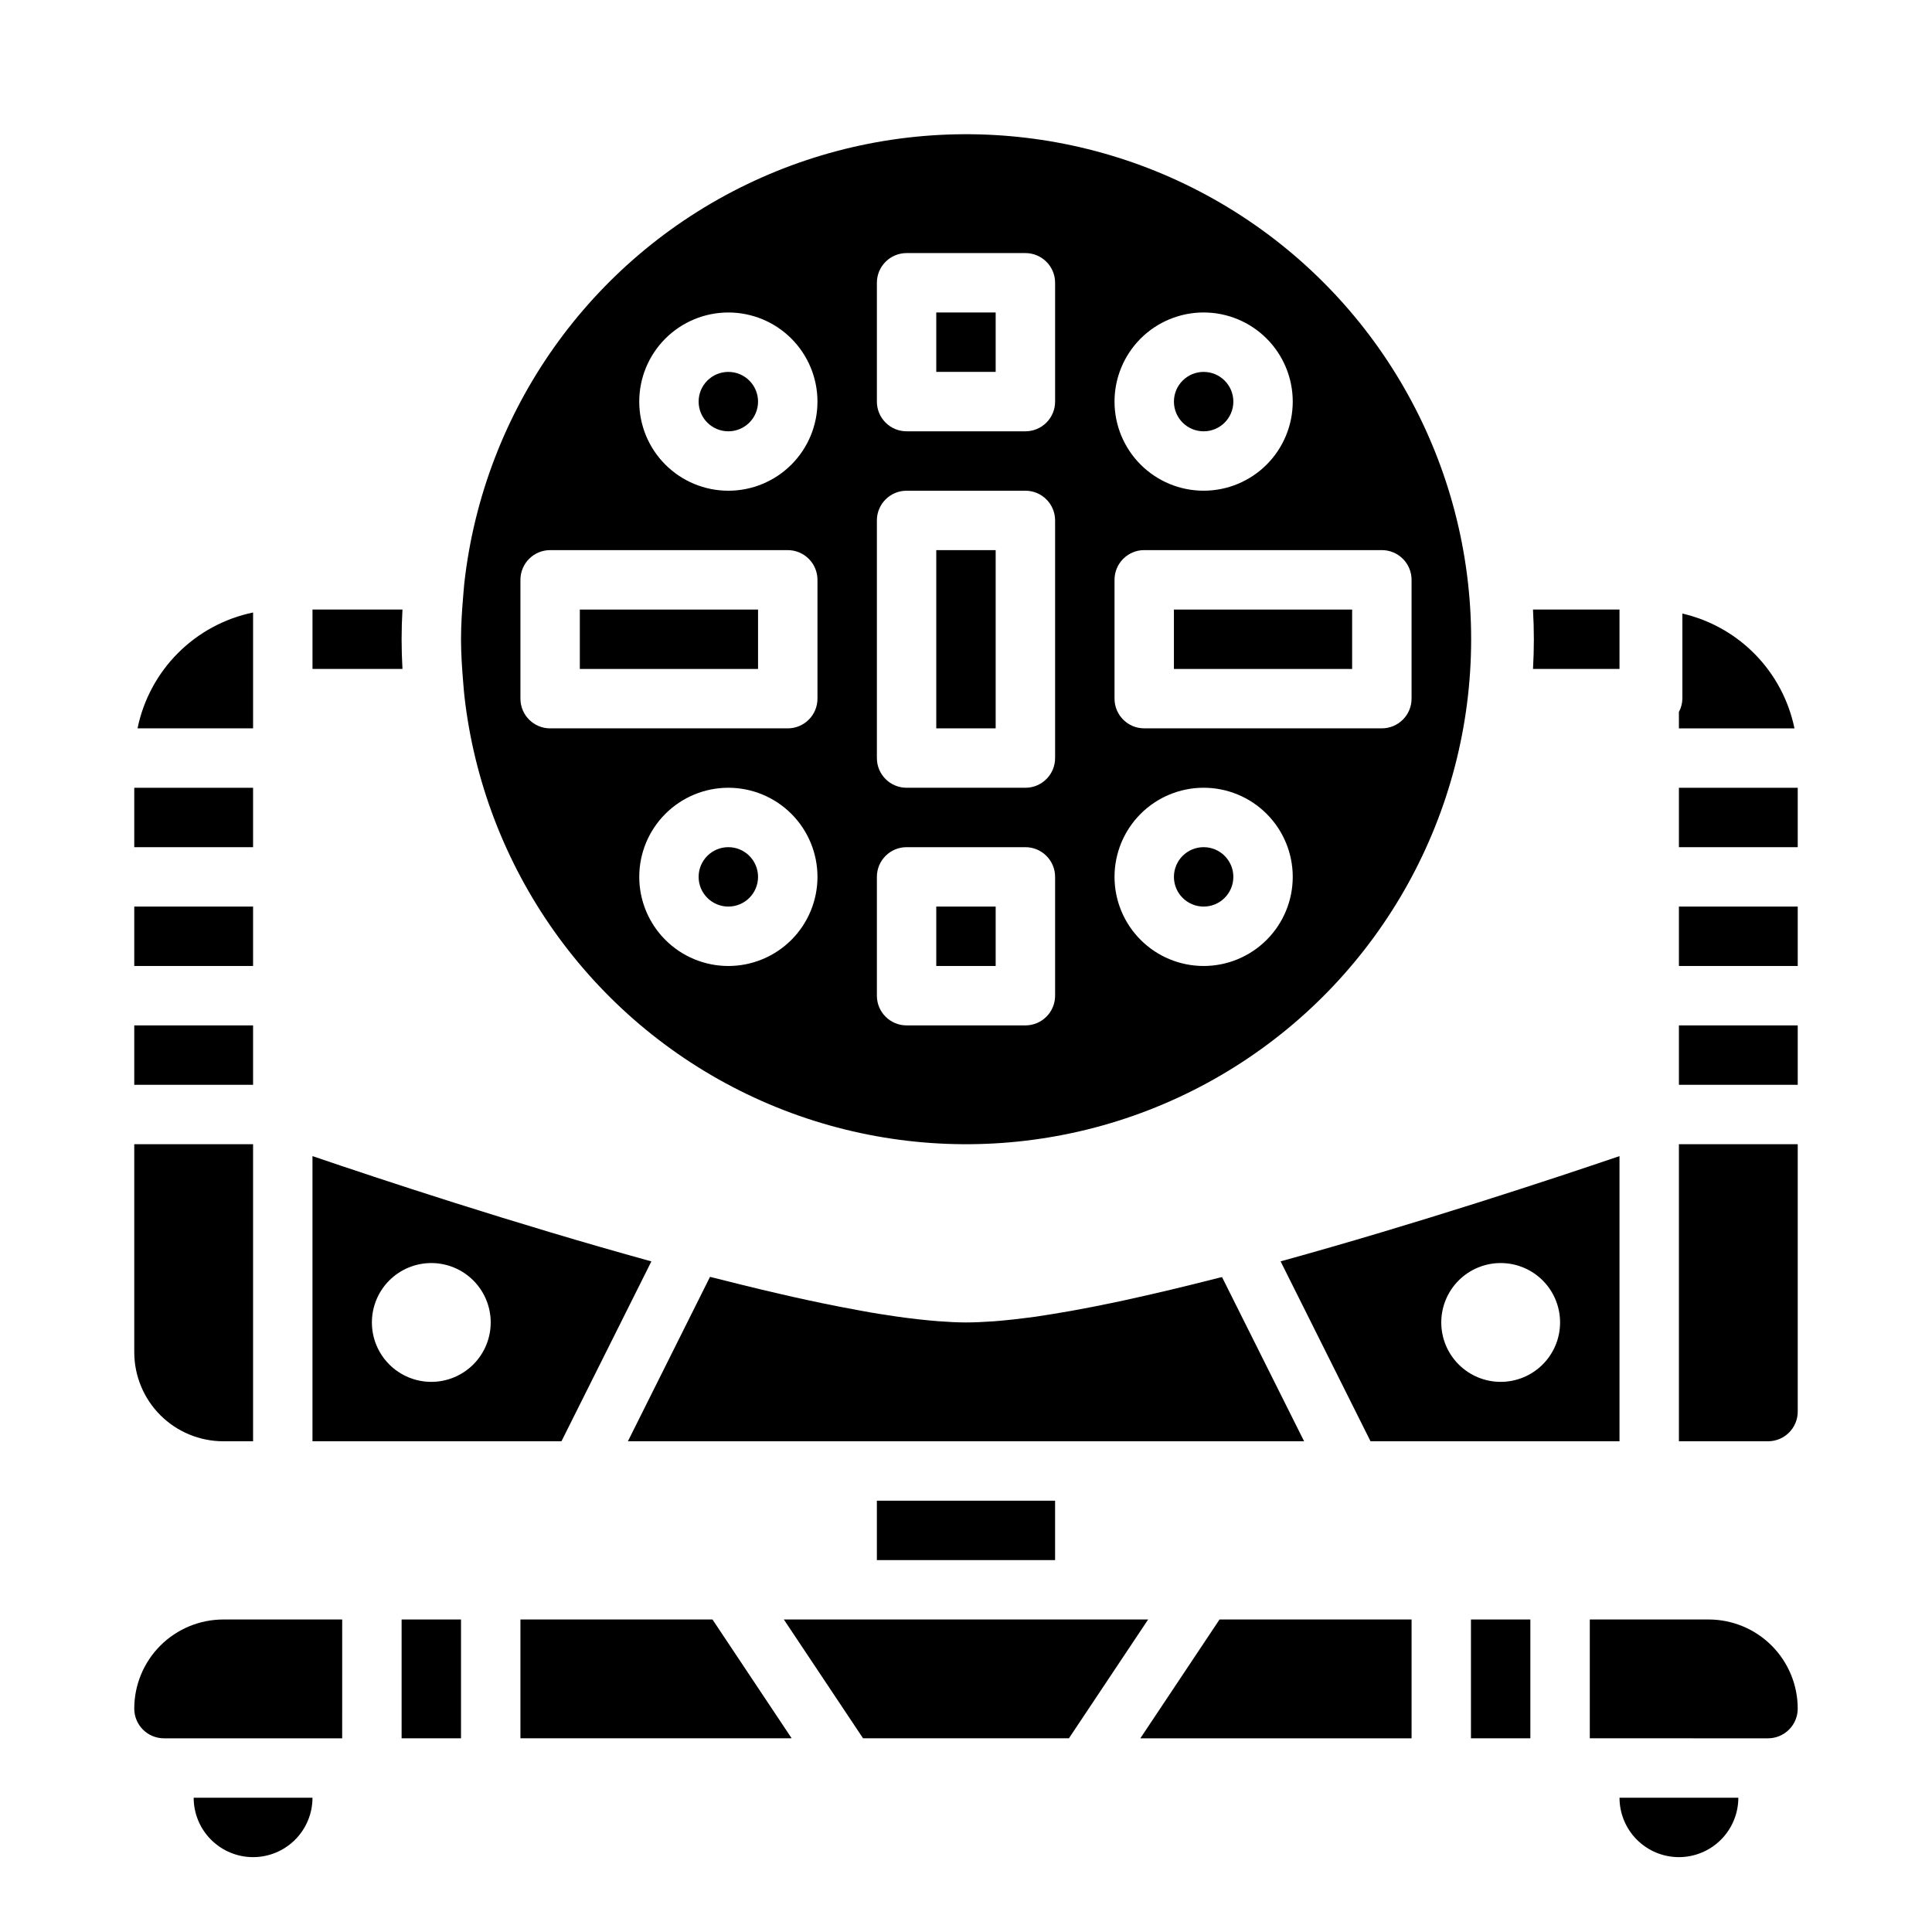 <?xml version="1.0" encoding="UTF-8"?>
<!-- Uploaded to: SVG Repo, www.svgrepo.com, Generator: SVG Repo Mixer Tools -->
<svg fill="#000000" width="800px" height="800px" version="1.1" viewBox="144 144 512 512" xmlns="http://www.w3.org/2000/svg">
 <g>
  <path d="m376.38 541.7h47.23v15.742h-47.23z"/>
  <path d="m518.08 604.67v-31.488h-50.891l-20.988 31.488z"/>
  <path d="m588.93 352.77h31.488v15.742h-31.488z"/>
  <path d="m466.91 482.66c-2.363 0.613-4.723 1.203-7.125 1.785-1.891 0.465-3.746 0.922-5.566 1.355s-3.449 0.789-5.148 1.203c-2.41 0.551-4.723 1.062-7.016 1.574-1.25 0.27-2.504 0.543-3.731 0.789-3.305 0.684-6.481 1.309-9.492 1.852l-0.789 0.148c-3.402 0.613-6.59 1.109-9.621 1.574l-2.148 0.277c-2.363 0.309-4.543 0.551-6.637 0.746-0.789 0.07-1.527 0.141-2.258 0.195-2.656 0.172-5.16 0.305-7.379 0.305s-4.723-0.133-7.375-0.332c-0.73-0.055-1.496-0.125-2.258-0.195-2.094-0.195-4.305-0.441-6.637-0.746l-2.152-0.301c-3.031-0.434-6.219-0.93-9.621-1.574l-0.789-0.148c-3.016-0.543-6.188-1.164-9.492-1.852-1.227-0.25-2.481-0.527-3.731-0.789-2.281-0.496-4.606-1.008-7.016-1.574-1.699-0.395-3.418-0.789-5.148-1.203-1.73-0.418-3.676-0.891-5.566-1.355-2.363-0.582-4.723-1.172-7.125-1.785l-0.93-0.227-21.762 43.57h179.2l-21.75-43.508z"/>
  <path d="m226.81 450.38v75.57h65.984l23.828-47.664c-36.203-9.98-72.406-21.961-89.812-27.906zm31.488 59.828c-4.176 0-8.18-1.66-11.133-4.613-2.953-2.949-4.609-6.957-4.609-11.133 0-4.172 1.656-8.18 4.609-11.133 2.953-2.949 6.957-4.609 11.133-4.609s8.18 1.66 11.133 4.609c2.953 2.953 4.613 6.961 4.613 11.133 0 4.176-1.66 8.184-4.613 11.133-2.953 2.953-6.957 4.613-11.133 4.613z"/>
  <path d="m281.92 573.18v31.488h71.879l-20.984-31.488z"/>
  <path d="m588.93 415.74h31.488v15.742h-31.488z"/>
  <path d="m588.93 384.25h31.488v15.742h-31.488z"/>
  <path d="m588.93 525.95h23.617c2.09 0 4.09-0.828 5.566-2.305 1.477-1.477 2.305-3.477 2.305-5.566v-70.848h-31.488z"/>
  <path d="m589.85 306.6v22.551c-0.023 1.23-0.336 2.438-0.922 3.519v4.356h30.625c-1.52-7.383-5.125-14.176-10.391-19.57s-11.969-9.16-19.312-10.855z"/>
  <path d="m250.43 313.41c0-2.574 0.078-5.188 0.227-7.871h-23.844v15.742h23.844c-0.148-2.684-0.227-5.297-0.227-7.871z"/>
  <path d="m507.2 525.95h65.984v-75.57c-17.406 5.926-53.609 17.91-89.812 27.891zm34.496-47.23c4.176 0 8.18 1.66 11.133 4.609 2.953 2.953 4.609 6.961 4.609 11.133 0 4.176-1.656 8.184-4.609 11.133-2.953 2.953-6.957 4.613-11.133 4.613-4.176 0-8.18-1.66-11.133-4.613-2.953-2.949-4.613-6.957-4.613-11.133 0-4.172 1.66-8.18 4.613-11.133 2.953-2.949 6.957-4.609 11.133-4.609z"/>
  <path d="m550.49 313.41c0 2.574-0.078 5.188-0.227 7.871h22.922v-15.742h-22.926c0.152 2.684 0.23 5.297 0.23 7.871z"/>
  <path d="m368.51 573.18h-16.785l20.996 31.488h54.551l20.996-31.488z"/>
  <path d="m392.12 226.81h15.742v15.742h-15.742z"/>
  <path d="m392.12 289.79h15.742v47.23h-15.742z"/>
  <path d="m267.05 328.26c5.113 45.758 33.387 85.676 74.855 105.68 41.473 20.004 90.312 17.285 129.3-7.199 38.992-24.484 62.664-67.293 62.664-113.34s-23.672-88.852-62.664-113.34c-38.992-24.484-87.832-27.203-129.3-7.199-41.469 20.004-69.742 59.922-74.855 105.68-0.133 1.188-0.195 2.289-0.301 3.441-0.316 3.769-0.574 7.566-0.574 11.414s0.262 7.644 0.574 11.414c0.105 1.18 0.168 2.25 0.301 3.441zm69.977 71.738c-6.266 0-12.27-2.488-16.699-6.918-4.43-4.43-6.918-10.438-6.918-16.699 0-6.266 2.488-12.27 6.918-16.699 4.43-4.43 10.434-6.918 16.699-6.918 6.262 0 12.27 2.488 16.699 6.918 4.426 4.43 6.914 10.434 6.914 16.699 0 6.262-2.488 12.27-6.914 16.699-4.43 4.43-10.438 6.918-16.699 6.918zm125.95-173.19c6.262 0 12.27 2.488 16.695 6.918 4.43 4.43 6.918 10.438 6.918 16.699 0 6.266-2.488 12.27-6.918 16.699-4.426 4.43-10.434 6.918-16.695 6.918-6.266 0-12.273-2.488-16.699-6.918-4.43-4.43-6.918-10.434-6.918-16.699 0-6.262 2.488-12.27 6.918-16.699 4.426-4.43 10.434-6.918 16.699-6.918zm-23.617 70.848v0.004c0-4.348 3.523-7.875 7.871-7.875h62.977c2.086 0 4.09 0.832 5.566 2.309 1.477 1.473 2.305 3.477 2.305 5.566v31.488-0.004c0 2.09-0.828 4.094-2.305 5.566-1.477 1.477-3.481 2.309-5.566 2.309h-62.977c-4.348 0-7.871-3.527-7.871-7.875zm23.617 55.105c6.262 0 12.27 2.488 16.695 6.918 4.43 4.43 6.918 10.434 6.918 16.699 0 6.262-2.488 12.27-6.918 16.699-4.426 4.43-10.434 6.918-16.695 6.918-6.266 0-12.273-2.488-16.699-6.918-4.43-4.43-6.918-10.438-6.918-16.699 0-6.266 2.488-12.27 6.918-16.699 4.426-4.43 10.434-6.918 16.699-6.918zm-86.594-133.82c0-4.348 3.523-7.871 7.871-7.871h31.488c2.09 0 4.09 0.828 5.566 2.305 1.477 1.477 2.305 3.481 2.305 5.566v31.488c0 2.09-0.828 4.09-2.305 5.566-1.477 1.477-3.477 2.305-5.566 2.305h-31.488c-4.348 0-7.871-3.523-7.871-7.871zm0 62.977c0-4.348 3.523-7.871 7.871-7.871h31.488c2.09 0 4.09 0.828 5.566 2.305 1.477 1.477 2.305 3.481 2.305 5.566v62.977c0 2.086-0.828 4.09-2.305 5.566-1.477 1.477-3.477 2.305-5.566 2.305h-31.488c-4.348 0-7.871-3.523-7.871-7.871zm0 94.465c0-4.348 3.523-7.871 7.871-7.871h31.488c2.09 0 4.09 0.828 5.566 2.305 1.477 1.477 2.305 3.477 2.305 5.566v31.488c0 2.086-0.828 4.09-2.305 5.566-1.477 1.477-3.477 2.305-5.566 2.305h-31.488c-4.348 0-7.871-3.523-7.871-7.871zm-39.359-149.57c6.262 0 12.27 2.488 16.699 6.918 4.426 4.43 6.914 10.438 6.914 16.699 0 6.266-2.488 12.27-6.914 16.699-4.43 4.43-10.438 6.918-16.699 6.918-6.266 0-12.27-2.488-16.699-6.918-4.43-4.43-6.918-10.434-6.918-16.699 0-6.262 2.488-12.27 6.918-16.699 4.43-4.43 10.434-6.918 16.699-6.918zm-55.105 70.848v0.004c0-4.348 3.523-7.875 7.871-7.875h62.977c2.09 0 4.09 0.832 5.566 2.309 1.477 1.473 2.305 3.477 2.305 5.566v31.488-0.004c0 2.09-0.828 4.094-2.305 5.566-1.477 1.477-3.477 2.309-5.566 2.309h-62.977c-4.348 0-7.871-3.527-7.871-7.875z"/>
  <path d="m470.85 376.38c0 4.348-3.523 7.871-7.871 7.871-4.348 0-7.875-3.523-7.875-7.871 0-4.348 3.527-7.871 7.875-7.871 4.348 0 7.871 3.523 7.871 7.871"/>
  <path d="m455.1 305.54h47.23v15.742h-47.23z"/>
  <path d="m297.66 305.54h47.23v15.742h-47.23z"/>
  <path d="m392.12 384.25h15.742v15.742h-15.742z"/>
  <path d="m344.89 250.43c0 4.348-3.523 7.871-7.871 7.871-4.348 0-7.875-3.523-7.875-7.871 0-4.348 3.527-7.871 7.875-7.871 4.348 0 7.871 3.523 7.871 7.871"/>
  <path d="m470.85 250.43c0 4.348-3.523 7.871-7.871 7.871-4.348 0-7.875-3.523-7.875-7.871 0-4.348 3.527-7.871 7.875-7.871 4.348 0 7.871 3.523 7.871 7.871"/>
  <path d="m179.58 502.34c0 6.262 2.488 12.27 6.918 16.699 4.426 4.426 10.434 6.914 16.699 6.914h7.871v-78.719h-31.488z"/>
  <path d="m179.58 415.74h31.488v15.742h-31.488z"/>
  <path d="m179.58 352.77h31.488v15.742h-31.488z"/>
  <path d="m179.58 384.25h31.488v15.742h-31.488z"/>
  <path d="m344.89 376.38c0 4.348-3.523 7.871-7.871 7.871-4.348 0-7.875-3.523-7.875-7.871 0-4.348 3.527-7.871 7.875-7.871 4.348 0 7.871 3.523 7.871 7.871"/>
  <path d="m533.82 573.18h15.742v31.488h-15.742z"/>
  <path d="m180.45 337.02h30.621v-30.703c-7.547 1.562-14.473 5.305-19.914 10.762s-9.164 12.391-10.707 19.941z"/>
  <path d="m179.58 596.8c0 2.086 0.828 4.09 2.305 5.566 1.477 1.473 3.481 2.305 5.566 2.305h47.23l0.004-31.488h-31.488c-6.266 0-12.273 2.488-16.699 6.918-4.43 4.426-6.918 10.434-6.918 16.699z"/>
  <path d="m596.8 604.67h15.742c2.09 0 4.09-0.832 5.566-2.305 1.477-1.477 2.305-3.481 2.305-5.566 0-6.266-2.488-12.273-6.914-16.699-4.43-4.43-10.438-6.918-16.699-6.918h-31.488v31.488z"/>
  <path d="m250.43 573.18h15.742v31.488h-15.742z"/>
  <path d="m588.93 636.16c4.176 0 8.18-1.66 11.133-4.613s4.613-6.957 4.613-11.133h-31.488c0 4.176 1.656 8.18 4.609 11.133s6.957 4.613 11.133 4.613z"/>
  <path d="m211.07 636.16c4.176 0 8.18-1.66 11.133-4.613s4.609-6.957 4.609-11.133h-31.488c0 4.176 1.66 8.18 4.613 11.133s6.957 4.613 11.133 4.613z"/>
 </g>
</svg>